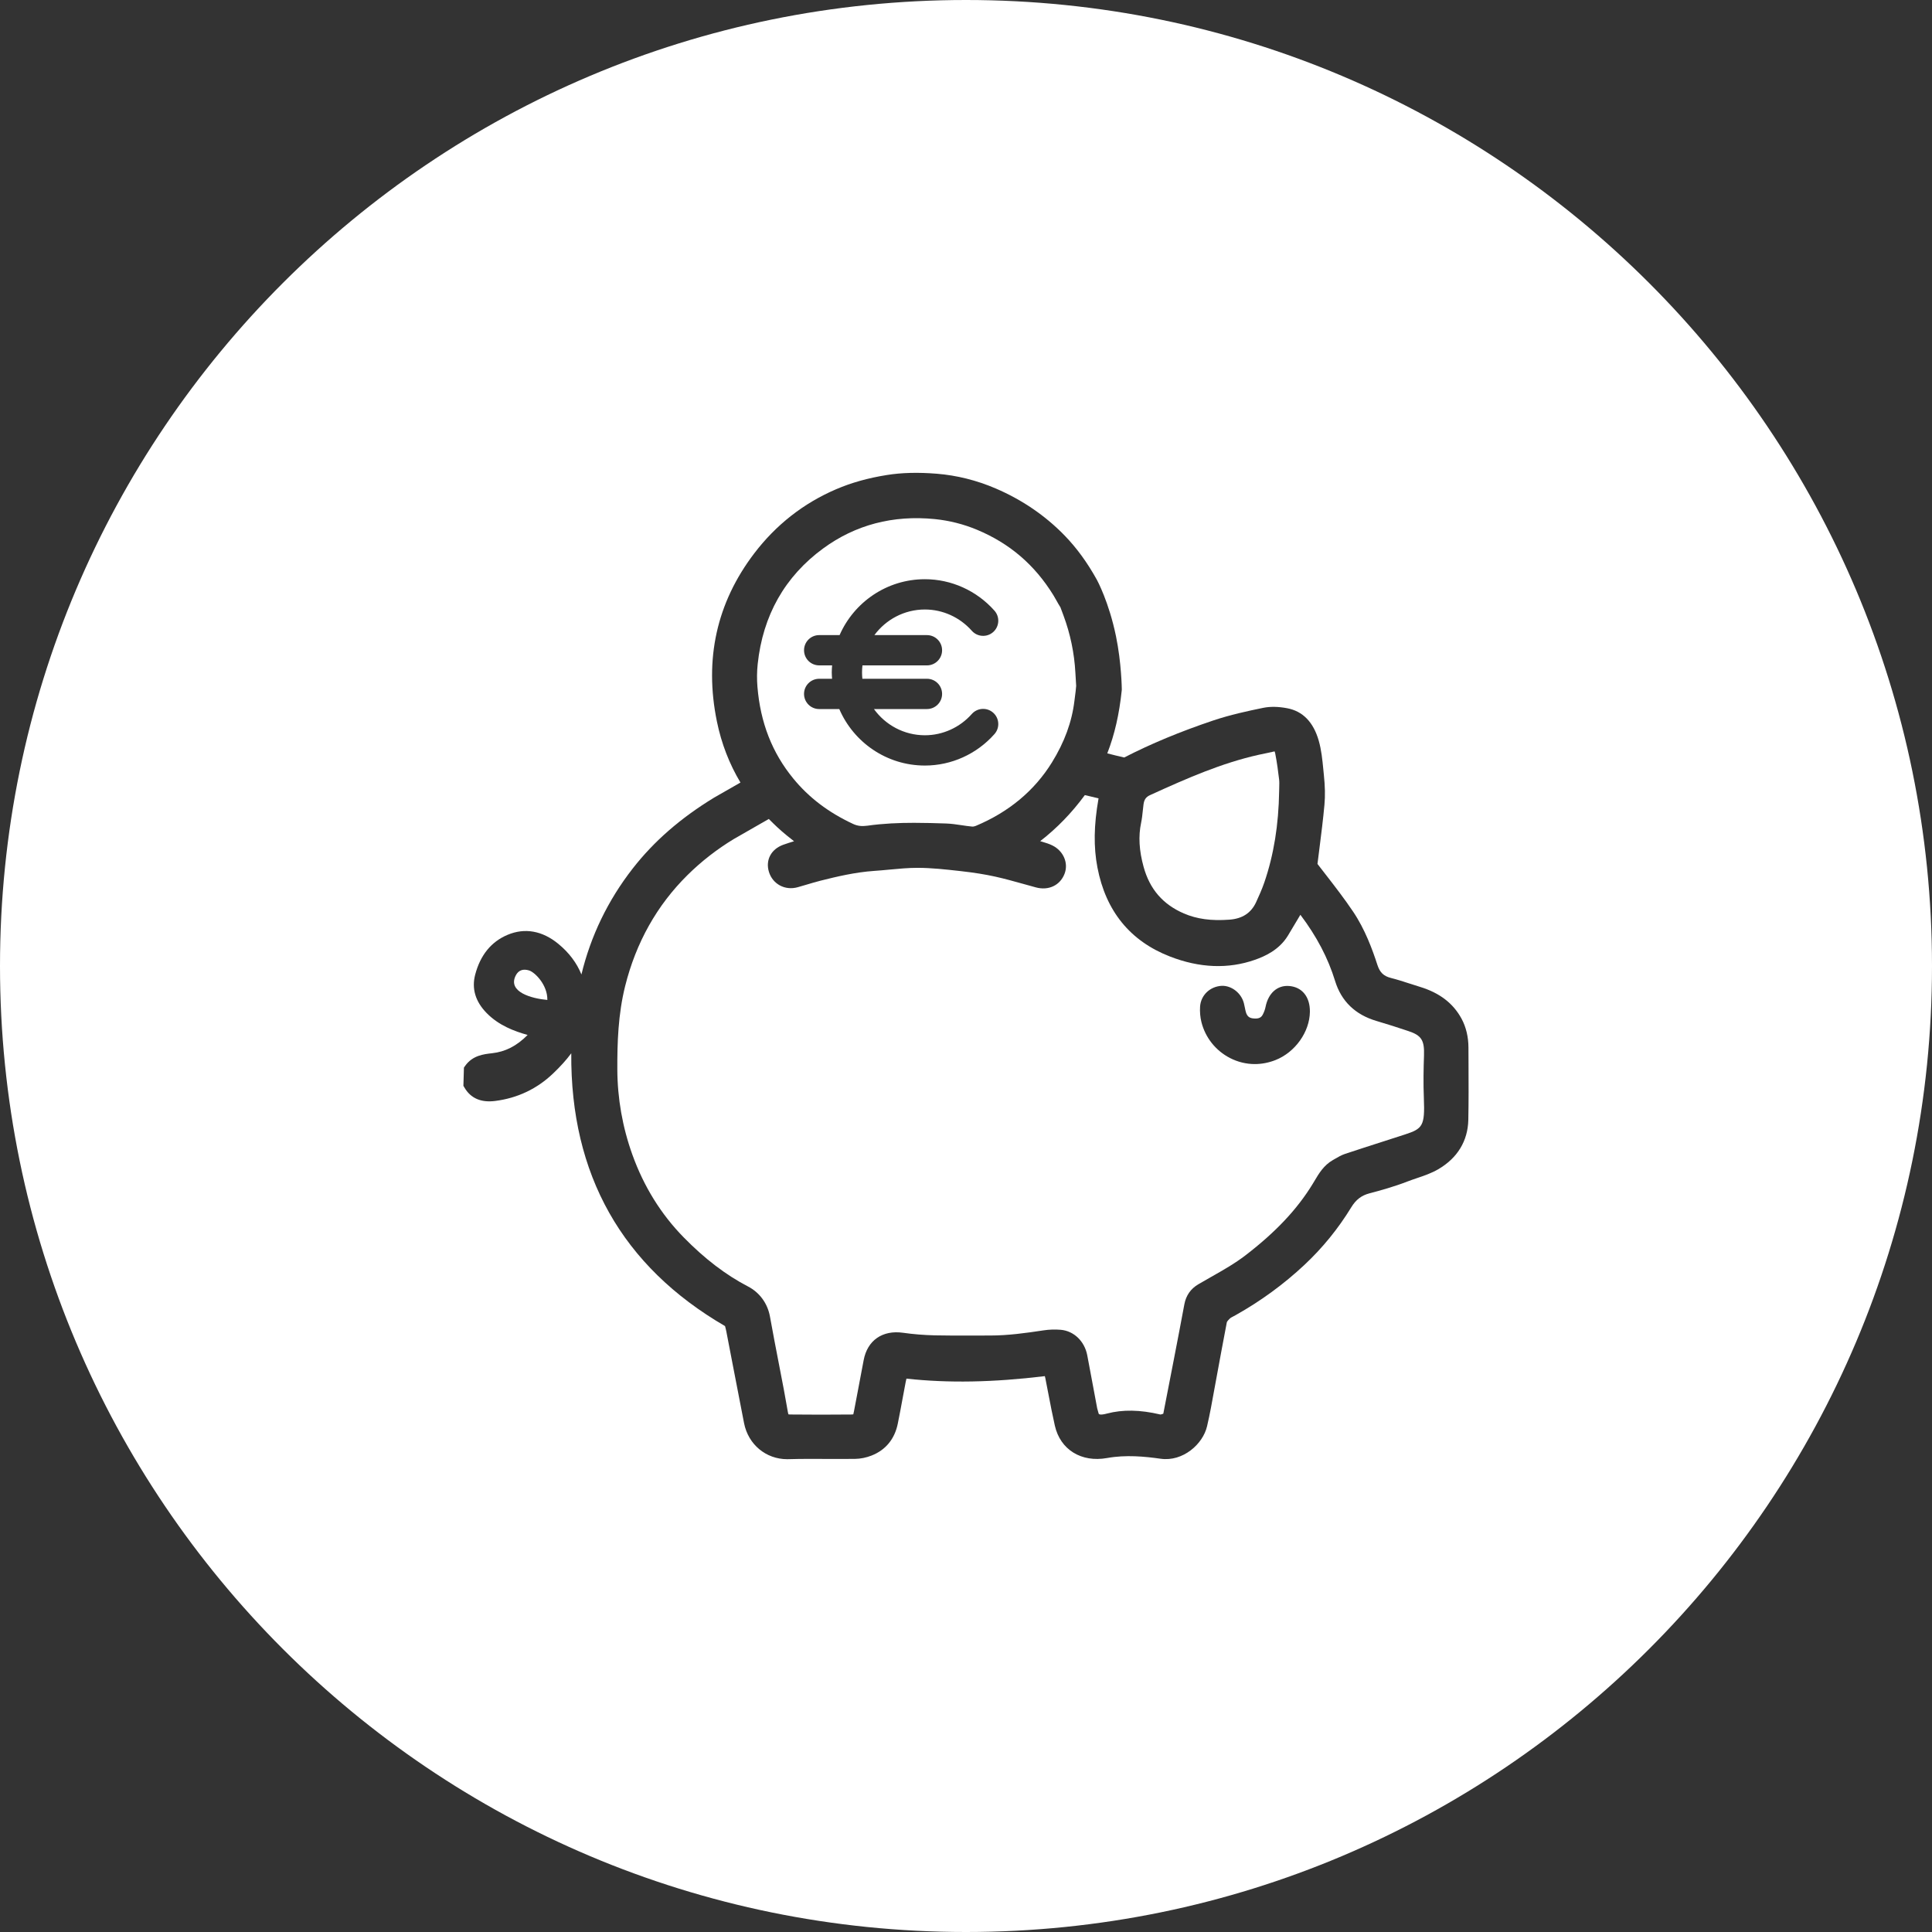 <?xml version="1.0" encoding="utf-8"?>
<!-- Generator: Adobe Illustrator 26.3.1, SVG Export Plug-In . SVG Version: 6.00 Build 0)  -->
<svg version="1.1" id="Laag_1" xmlns="http://www.w3.org/2000/svg" xmlns:xlink="http://www.w3.org/1999/xlink" x="0px" y="0px"
	 viewBox="0 0 170 170" style="enable-background:new 0 0 170 170;" xml:space="preserve">
<rect x="0" y="0" width="170" height="170" fill="#333333" stroke="none"/>
<style type="text/css">
	.st0{fill:#FFFFFF;}
</style>
<g>
	<path class="st0" d="M69.802,68.504c1.374,1.679,3.096,2.985,5.262,3.995
		c0.384,0.18,0.762,0.225,1.265,0.155c1.373-0.195,2.762-0.252,4.102-0.252
		c0.964,0,1.902,0.029,2.792,0.058c0.478,0.015,0.943,0.084,1.394,0.152
		c0.302,0.045,0.604,0.091,0.907,0.118c0.107,0.011,0.223-0.012,0.335-0.058
		c2.908-1.219,5.161-3.096,6.699-5.579c1.111-1.797,1.76-3.571,1.983-5.425
		l0.048-0.377c0.041-0.312,0.082-0.624,0.105-0.938l-0.069-1.164
		c-0.094-1.723-0.446-3.416-1.047-5.031l-0.27-0.723
		c-0.127-0.196-0.241-0.4-0.355-0.605c-0.084-0.15-0.168-0.301-0.258-0.447
		c-1.65-2.682-3.853-4.569-6.731-5.77c-1.179-0.492-2.428-0.808-3.713-0.938
		c-3.672-0.365-6.978,0.501-9.822,2.585c-3.369,2.468-5.307,5.891-5.759,10.173
		c-0.07,0.667-0.077,1.34-0.022,1.999C66.909,63.593,67.941,66.233,69.802,68.504
		z M73.188,59.163c0-0.208,0.016-0.411,0.031-0.615h-1.138
		c-0.736,0-1.332-0.596-1.332-1.332s0.596-1.332,1.332-1.332h1.796
		c1.268-2.891,4.154-4.918,7.508-4.918c2.329,0,4.56,1.009,6.12,2.769
		c0.488,0.55,0.438,1.393-0.113,1.881s-1.394,0.436-1.881-0.113
		c-1.055-1.189-2.559-1.872-4.126-1.872c-1.823,0-3.438,0.89-4.446,2.254h4.625
		c0.736,0,1.332,0.596,1.332,1.332s-0.596,1.332-1.332,1.332h-5.676
		c-0.023,0.202-0.036,0.407-0.036,0.615c0,0.19,0.01,0.378,0.029,0.562h5.683
		c0.736,0,1.332,0.596,1.332,1.332s-0.596,1.332-1.332,1.332H76.899
		c1.006,1.394,2.639,2.307,4.486,2.307c1.567,0,3.071-0.683,4.126-1.872
		c0.488-0.549,1.329-0.602,1.881-0.113c0.551,0.488,0.602,1.33,0.113,1.881
		c-1.56,1.76-3.79,2.769-6.12,2.769c-3.375,0-6.278-2.051-7.534-4.971h-1.77
		c-0.736,0-1.332-0.596-1.332-1.332s0.596-1.332,1.332-1.332h1.135
		C73.204,59.539,73.188,59.353,73.188,59.163z"/>
	<path class="st0" d="M46.546,85.388c-0.509-0.152-0.922-0.03-1.164,0.445
		c-0.744,1.458,1.413,2.033,2.78,2.154C48.186,86.656,47.06,85.542,46.546,85.388
		z"/>
	<path class="st0" d="M85,0C38.056,0,0,38.056,0,85s38.056,85,85,85s85-38.056,85-85S131.944,0,85,0z
		 M129.2,98.535c-0.04,1.858-0.954,3.362-2.645,4.348
		c-0.604,0.353-1.256,0.573-1.888,0.787c-0.271,0.092-0.54,0.183-0.798,0.283
		c-1.193,0.464-2.423,0.804-3.361,1.049c-0.715,0.188-1.197,0.557-1.612,1.237
		c-1.136,1.863-2.523,3.568-4.124,5.067c-1.807,1.692-3.837,3.176-6.033,4.408
		l-0.193,0.104c-0.133,0.069-0.258,0.134-0.323,0.197
		c-0.223,0.213-0.262,0.302-0.27,0.324c-0.332,1.723-0.649,3.453-0.967,5.185
		l-0.437,2.372c-0.1,0.536-0.216,1.069-0.338,1.601
		c-0.364,1.576-2.127,3.137-4.082,2.86c-1.402-0.198-3.059-0.362-4.716-0.063
		c-2.268,0.407-4.115-0.733-4.595-2.849c-0.208-0.915-0.385-1.838-0.562-2.76
		c-0.089-0.468-0.179-0.936-0.272-1.402c-0.013-0.063-0.028-0.128-0.047-0.194
		c-4.586,0.553-8.485,0.622-12.177,0.219c-0.025,0.101-0.049,0.202-0.068,0.304
		c-0.092,0.478-0.181,0.956-0.269,1.435c-0.138,0.743-0.274,1.487-0.426,2.228
		c-0.273,1.346-1.068,2.313-2.299,2.799c-0.477,0.188-0.98,0.29-1.457,0.296
		c-0.832,0.01-1.665,0.007-2.499,0.004c-1.12-0.006-2.24-0.011-3.358,0.021
		c-0.037,0.002-0.075,0.002-0.112,0.002c-1.875,0-3.43-1.29-3.801-3.172
		c-0.33-1.673-0.651-3.347-0.973-5.021l-0.585-3.037
		c-0.031-0.165-0.074-0.327-0.116-0.482c-9.062-5.262-13.609-13.332-13.53-24.005
		c-0.427,0.579-0.937,1.144-1.588,1.767c-1.419,1.36-3.137,2.177-5.104,2.428
		c-1.245,0.162-2.157-0.234-2.705-1.173l-0.094-0.159l0.046-1.603l0.114-0.16
		c0.65-0.914,1.632-1.022,2.35-1.102c1.178-0.129,2.173-0.634,3.141-1.609
		c-1.19-0.336-2.533-0.835-3.604-1.926c-0.995-1.016-1.334-2.156-1.008-3.391
		c0.452-1.711,1.407-2.886,2.84-3.491c1.519-0.641,3.063-0.367,4.472,0.79
		c0.939,0.771,1.619,1.672,2.034,2.694c0.823-3.398,2.332-6.521,4.499-9.305
		c1.874-2.409,4.223-4.456,7.179-6.257l2.315-1.325
		c-0.976-1.633-1.673-3.425-2.072-5.372c-1.124-5.478-0.02-10.454,3.283-14.791
		c1.917-2.517,4.34-4.415,7.202-5.643c1.346-0.578,2.807-0.988,4.466-1.253
		c1.309-0.211,2.744-0.246,4.389-0.115c1.77,0.143,3.518,0.579,5.194,1.299
		c2.323,0.996,4.362,2.389,6.062,4.139c1.068,1.102,1.998,2.378,2.841,3.901
		c0.011,0.02,1.061,1.941,1.683,4.981c0.477,2.328,0.506,4.563,0.507,4.657
		l-0.004,0.073c-0.218,2.107-0.626,3.895-1.273,5.557
		c0.506,0.129,0.995,0.254,1.489,0.363c2.351-1.21,4.915-2.273,7.811-3.249
		c1.499-0.505,3.067-0.843,4.42-1.12c0.615-0.126,1.323-0.114,2.106,0.034
		c1.372,0.258,2.308,1.216,2.777,2.845c0.239,0.831,0.323,1.689,0.404,2.52
		l0.049,0.49c0.107,1.015,0.124,1.851,0.053,2.629
		c-0.116,1.284-0.28,2.574-0.438,3.821c-0.06,0.468-0.119,0.934-0.176,1.397
		c0.227,0.294,0.454,0.588,0.684,0.883c0.83,1.069,1.688,2.176,2.462,3.33
		c1.046,1.557,1.687,3.314,2.127,4.672c0.215,0.664,0.548,0.985,1.188,1.147
		c0.566,0.143,1.124,0.323,1.682,0.505c0.286,0.093,0.572,0.186,0.86,0.273
		c1.74,0.53,2.942,1.45,3.677,2.814c0.393,0.728,0.602,1.599,0.604,2.521
		l0.007,1.505C129.224,95.292,129.233,96.914,129.2,98.535z"/>
	<path class="st0" d="M125.3,92.875c0.046-1.345-0.223-1.767-1.371-2.149
		c-0.931-0.312-1.865-0.612-2.807-0.889c-1.87-0.55-3.097-1.734-3.646-3.522
		c-0.619-2.015-1.618-3.921-3.053-5.822l-0.017,0.028
		c-0.359,0.608-0.716,1.211-1.081,1.809c-0.77,1.261-2.024,1.816-2.9,2.124
		c-2.354,0.826-4.874,0.727-7.492-0.294c-3.492-1.359-5.635-3.995-6.369-7.831
		c-0.345-1.801-0.315-3.718,0.092-6.034c0.003-0.015,0.006-0.03,0.008-0.045
		l-1.207-0.288c-1.159,1.574-2.454,2.91-3.928,4.052l0.232,0.071
		c0.274,0.082,0.559,0.167,0.842,0.308c0.98,0.486,1.438,1.566,1.062,2.511
		c-0.395,1.004-1.403,1.479-2.512,1.18c-0.368-0.099-0.738-0.202-1.107-0.306
		c-0.807-0.225-1.642-0.458-2.464-0.641c-0.889-0.197-1.876-0.355-3.019-0.483
		l-0.149-0.017c-1.205-0.135-2.451-0.273-3.658-0.275c-0.007,0-0.013,0-0.02,0
		c-0.812,0-1.615,0.075-2.466,0.155c-0.45,0.043-0.9,0.085-1.351,0.115
		c-1.661,0.114-3.302,0.503-4.709,0.858c-0.413,0.104-0.821,0.227-1.229,0.348
		c-0.264,0.078-0.527,0.156-0.791,0.23c-1.109,0.311-2.198-0.268-2.53-1.35
		c-0.318-1.042,0.191-2.002,1.269-2.39c0.31-0.112,0.625-0.209,0.941-0.305
		c-0.222-0.175-0.438-0.348-0.653-0.521c-0.562-0.456-1.076-0.941-1.567-1.441
		l-3.063,1.755c-1.491,0.9-2.867,1.971-4.089,3.179
		c-2.687,2.654-4.534,5.942-5.49,9.772c-0.62,2.484-0.697,4.99-0.688,7.328
		c0.01,2.562,0.455,5.088,1.323,7.504c1.005,2.8,2.523,5.248,4.515,7.277
		c1.858,1.896,3.713,3.311,5.669,4.327c1.015,0.528,1.716,1.491,1.923,2.642
		c0.255,1.417,0.528,2.832,0.802,4.246l0.413,2.146
		c0.075,0.398,0.146,0.799,0.216,1.198l0.143,0.805
		c0.024,0.135,0.049,0.193,0.06,0.214c0.012,0.001,0.062,0.009,0.163,0.009
		c1.781,0.019,3.564,0.019,5.346,0.001c0.113-0.001,0.17-0.011,0.194-0.017
		c-0.009-0.011,0.021-0.088,0.057-0.275l0.246-1.291
		c0.203-1.063,0.406-2.128,0.604-3.193c0.324-1.749,1.657-2.672,3.464-2.417
		c0.901,0.129,1.847,0.205,2.811,0.228c1.101,0.026,2.2,0.02,3.301,0.018
		l1.539-0.004c0.014,0,0.026,0,0.04,0c1.545,0,3.097-0.215,4.684-0.455
		c0.507-0.076,1.016-0.09,1.516-0.047c1.153,0.106,2.085,1.009,2.321,2.245
		c0.176,0.92,0.347,1.841,0.518,2.762l0.354,1.895
		c0.014,0.069,0.035,0.136,0.056,0.203c0.026,0.087,0.053,0.174,0.073,0.262
		c0.021,0.08,0.169,0.153,0.731,0.003c1.382-0.364,2.915-0.339,4.688,0.08
		c0.049,0.01,0.163-0.029,0.27-0.066l0.922-4.741
		c0.315-1.63,0.63-3.261,0.933-4.893c0.145-0.771,0.557-1.361,1.226-1.755
		c0.373-0.221,0.751-0.435,1.128-0.648c1.079-0.611,2.098-1.189,3.035-1.91
		c2.66-2.046,4.534-4.038,5.899-6.27l0.168-0.28
		c0.38-0.641,0.812-1.367,1.609-1.821l0.188-0.108
		c0.265-0.155,0.564-0.331,0.899-0.442c1.098-0.365,2.2-0.719,3.303-1.073
		l1.945-0.627c1.555-0.507,1.772-0.74,1.674-3.165
		C125.23,95.282,125.264,93.913,125.3,92.875z M115.26,89.036
		c-0.026,1.773-1.298,3.557-3.023,4.239c-0.598,0.236-1.214,0.354-1.824,0.354
		c-0.75,0-1.491-0.178-2.181-0.531c-1.255-0.644-2.172-1.794-2.515-3.157
		c-0.109-0.435-0.15-0.908-0.12-1.371c0.067-1.001,0.869-1.769,1.908-1.827
		c0.872-0.026,1.715,0.64,1.945,1.523c0.035,0.133,0.062,0.269,0.089,0.404
		c0.026,0.134,0.052,0.268,0.091,0.397c0.103,0.339,0.282,0.5,0.603,0.54
		c0.582,0.074,0.764-0.115,0.878-0.328c0.115-0.214,0.201-0.451,0.248-0.686
		c0.243-1.21,1.04-1.913,2.064-1.835c1.151,0.086,1.855,0.958,1.837,2.275
		V89.036z"/>
	<path class="st0" d="M104.17,80.376c1.14,0.492,2.415,0.667,4.017,0.546
		c1.137-0.086,1.903-0.59,2.342-1.542c0.24-0.521,0.515-1.13,0.723-1.738
		c0.83-2.425,1.256-5.053,1.302-8.031c0-0.119,0.004-0.238,0.008-0.357
		c0.006-0.224,0.015-0.447-0.011-0.666c-0.08-0.679-0.183-1.48-0.342-2.289
		c-0.027-0.139-0.058-0.183-0.059-0.184c-0.472,0.117-0.955,0.2-1.401,0.301
		c-3.243,0.728-6.246,2.037-9.554,3.548c-0.354,0.161-0.515,0.386-0.573,0.802
		c-0.026,0.188-0.046,0.379-0.065,0.568c-0.037,0.358-0.075,0.717-0.149,1.068
		c-0.249,1.177-0.177,2.446,0.222,3.884
		C101.17,78.243,102.328,79.581,104.17,80.376z"/>
</g>
</svg>
